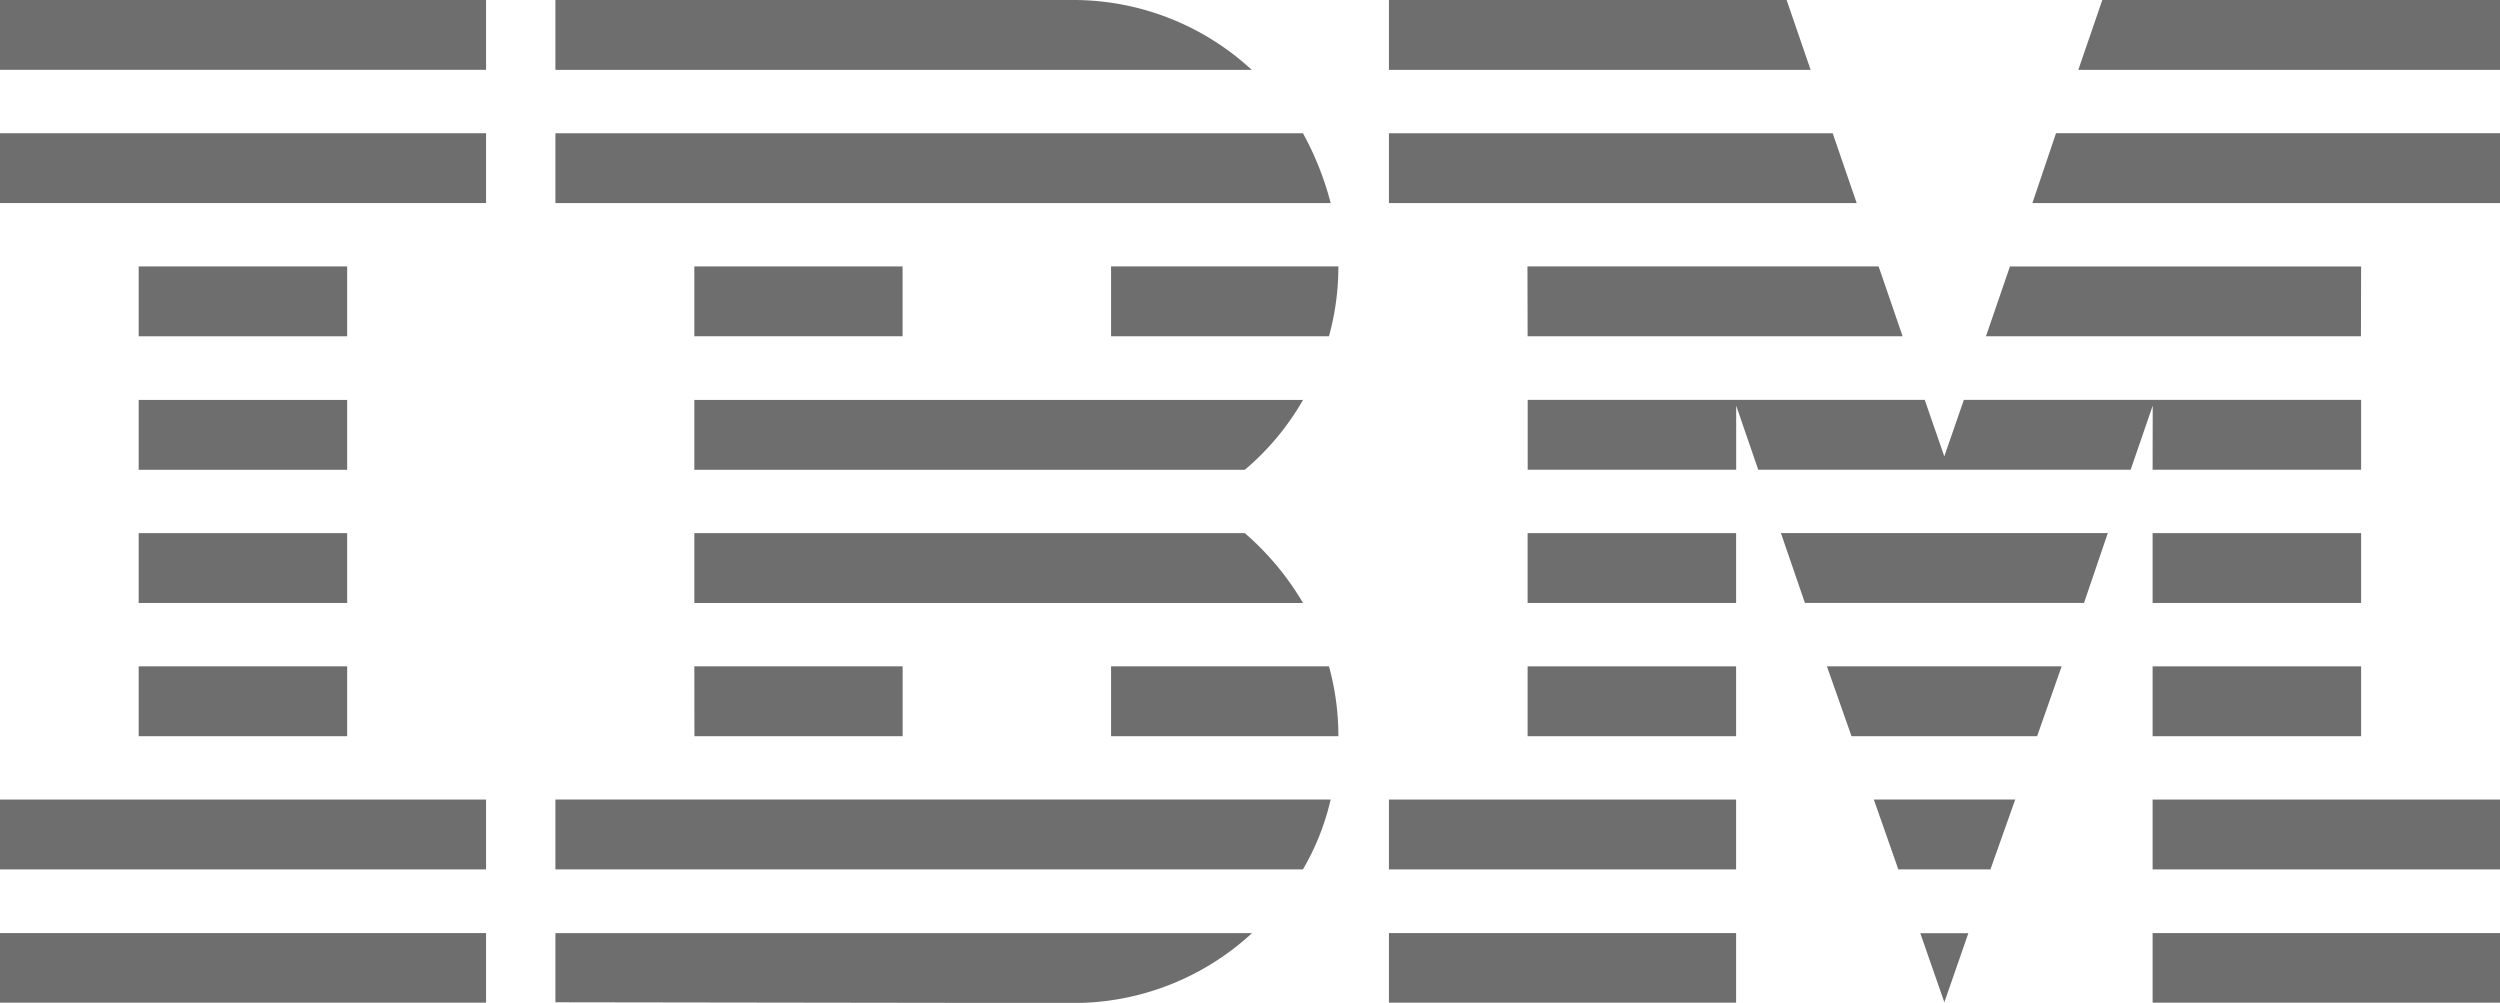 <svg id="IBM_logo" xmlns="http://www.w3.org/2000/svg" width="68" height="27.278" viewBox="0 0 68 27.278">
  <g id="Group_21110" data-name="Group 21110">
    <path id="Rectangle-path" d="M0,373.217H13.221v1.893H0Z" transform="translate(0 -347.838)" fill="#6e6e6e"/>
    <path id="Rectangle-path_1_" d="M0,319.83H13.221v1.9H0Z" transform="translate(0 -298.082)" fill="#6e6e6e"/>
    <path id="Rectangle-path_2_" d="M55.468,266.541h5.671v1.9H55.468Z" transform="translate(-51.696 -248.416)" fill="#6e6e6e"/>
    <path id="Rectangle-path_3_" d="M55.468,213.253h5.671v1.9H55.468Z" transform="translate(-51.696 -198.752)" fill="#6e6e6e"/>
    <path id="Rectangle-path_4_" d="M55.468,159.964h5.671v1.9H55.468Z" transform="translate(-51.696 -149.086)" fill="#6e6e6e"/>
    <path id="Rectangle-path_5_" d="M55.468,106.577h5.671v1.9H55.468Z" transform="translate(-51.696 -99.33)" fill="#6e6e6e"/>
    <rect id="Rectangle-path_6_" width="13.221" height="1.899" transform="translate(0 3.624)" fill="#6e6e6e"/>
    <rect id="Rectangle-path_7_" width="13.221" height="1.899" fill="#6e6e6e"/>
  </g>
  <g id="Group_21111" data-name="Group 21111" transform="translate(15.107)">
    <path id="Shape_16_" d="M222.167,321.728H242.5a6.749,6.749,0,0,0,.754-1.9H222.167Z" transform="translate(-222.167 -298.081)" fill="#6e6e6e"/>
    <path id="Shape_17_" d="M292.707,213.253H277.734v1.9H294.29A7.6,7.6,0,0,0,292.707,213.253Z" transform="translate(-273.955 -198.752)" fill="#6e6e6e"/>
    <path id="Shape_18_" d="M277.734,159.964v1.9h14.973a7.067,7.067,0,0,0,1.583-1.9Z" transform="translate(-273.955 -149.086)" fill="#6e6e6e"/>
    <path id="Shape_19_" d="M242.5,53.288H222.167v1.9h21.088A8.22,8.22,0,0,0,242.5,53.288Z" transform="translate(-222.167 -49.664)" fill="#6e6e6e"/>
    <path id="Shape_20_" d="M236.251,0H222.167V1.9h18.94A7.15,7.15,0,0,0,236.251,0Z" transform="translate(-222.167)" fill="#6e6e6e"/>
    <rect id="Rectangle-path_8_" width="5.664" height="1.899" transform="translate(3.779 7.247)" fill="#6e6e6e"/>
    <path id="Shape_21_" d="M444.433,108.476h5.927a7.1,7.1,0,0,0,.256-1.9h-6.183v1.9Z" transform="translate(-429.319 -99.33)" fill="#6e6e6e"/>
    <path id="Rectangle-path_9_" d="M277.734,266.541H283.4v1.9h-5.664Z" transform="translate(-273.955 -248.416)" fill="#6e6e6e"/>
    <path id="Shape_22_" d="M444.433,266.541v1.9h6.183a7.1,7.1,0,0,0-.256-1.9Z" transform="translate(-429.319 -248.416)" fill="#6e6e6e"/>
    <path id="Shape_23_" d="M222.167,375.1l14.084.02a7.154,7.154,0,0,0,4.863-1.9H222.167Z" transform="translate(-222.167 -347.838)" fill="#6e6e6e"/>
  </g>
  <g id="Group_21112" data-name="Group 21112" transform="translate(37.779)">
    <path id="Rectangle-path_10_" d="M555.567,373.217h9.443v1.893h-9.443Z" transform="translate(-555.567 -347.838)" fill="#6e6e6e"/>
    <path id="Rectangle-path_11_" d="M555.567,319.83h9.443v1.9h-9.443Z" transform="translate(-555.567 -298.082)" fill="#6e6e6e"/>
    <path id="Rectangle-path_12_" d="M611.034,266.541h5.671v1.9h-5.671Z" transform="translate(-607.262 -248.416)" fill="#6e6e6e"/>
    <path id="Rectangle-path_13_" d="M611.034,213.253h5.671v1.9h-5.671Z" transform="translate(-607.262 -198.752)" fill="#6e6e6e"/>
    <path id="Shape_24_" d="M567.637,53.288h-12.07v1.9H568.29Z" transform="translate(-555.567 -49.664)" fill="#6e6e6e"/>
    <path id="Shape_25_" d="M566.384,0H555.567V1.9h11.47Z" transform="translate(-555.567)" fill="#6e6e6e"/>
    <path id="Rectangle-path_14_" d="M861.034,373.217h9.45v1.893h-9.45Z" transform="translate(-840.262 -347.838)" fill="#6e6e6e"/>
    <path id="Rectangle-path_15_" d="M861.034,319.83h9.45v1.9h-9.45Z" transform="translate(-840.262 -298.082)" fill="#6e6e6e"/>
    <path id="Rectangle-path_16_" d="M861.034,266.541h5.671v1.9h-5.671Z" transform="translate(-840.262 -248.416)" fill="#6e6e6e"/>
    <path id="Rectangle-path_17_" d="M861.034,213.253h5.671v1.9h-5.671Z" transform="translate(-840.262 -198.752)" fill="#6e6e6e"/>
    <path id="Shape_26_" d="M628.034,161.863h5.671v-1.9H622.9l-.532,1.536-.532-1.536h-10.8v1.9h5.671v-1.744l.6,1.744h10.13l.6-1.744Z" transform="translate(-607.262 -149.086)" fill="#6e6e6e"/>
    <path id="Shape_27_" d="M804.578,106.577h-9.551l-.653,1.9h10.2Z" transform="translate(-778.135 -99.33)" fill="#6e6e6e"/>
    <path id="Shape_28_" d="M831.972,0l-.653,1.9h11.47V0Z" transform="translate(-812.568)" fill="#6e6e6e"/>
    <path id="Shape_29_" d="M768.779,375.1l.653-1.879h-1.307Z" transform="translate(-753.672 -347.838)" fill="#6e6e6e"/>
    <path id="Shape_30_" d="M750.172,321.729h2.506l.674-1.9h-3.846Z" transform="translate(-736.317 -298.082)" fill="#6e6e6e"/>
    <path id="Shape_31_" d="M731.451,268.44H736.5l.667-1.9h-6.385Z" transform="translate(-718.869 -248.416)" fill="#6e6e6e"/>
    <path id="Shape_32_" d="M713.014,215.152h7.591l.647-1.9h-8.891Z" transform="translate(-701.699 -198.752)" fill="#6e6e6e"/>
    <path id="Shape_33_" d="M611.034,108.476h10.2l-.653-1.9h-9.551Z" transform="translate(-607.262 -99.33)" fill="#6e6e6e"/>
    <path id="Shape_34_" d="M812.9,55.187h12.723v-1.9H813.543Z" transform="translate(-795.398 -49.664)" fill="#6e6e6e"/>
  </g>
</svg>

